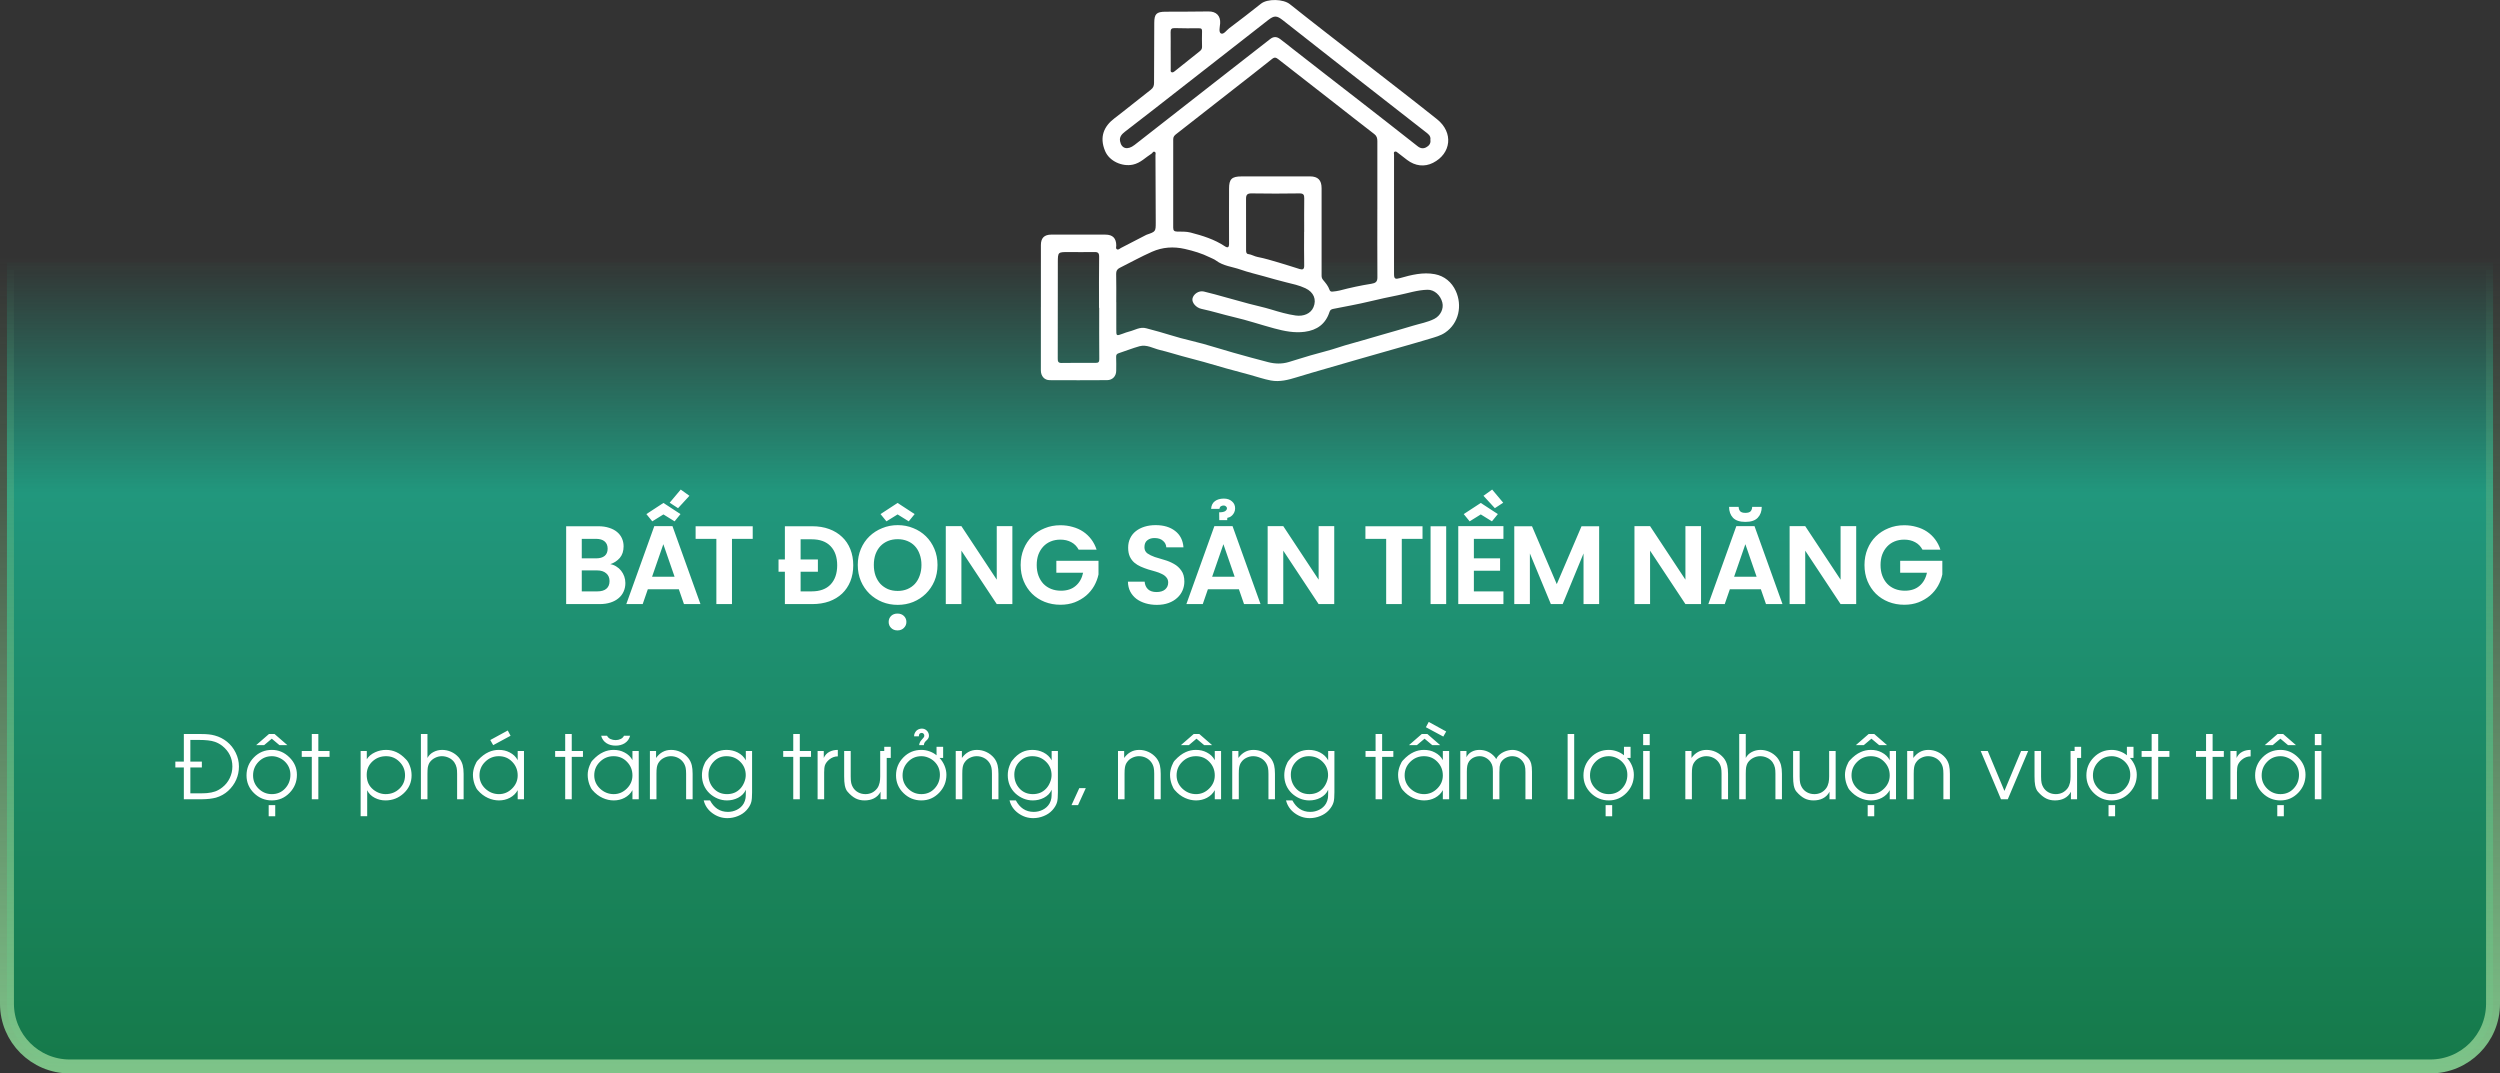 <svg width="538" height="231" viewBox="0 0 538 231" fill="none" xmlns="http://www.w3.org/2000/svg">
<rect x="0" y="0" width="538" height="231" fill="#333333" stroke="none"/>
<path d="M1.5 56.5H536.5V216C536.5 223.456 530.456 229.5 523 229.5H15C7.544 229.5 1.5 223.456 1.5 216V56.5Z" fill="url(#paint0_linear_2131_5331)" stroke="url(#paint1_linear_2131_5331)" stroke-width="3"/>
<path d="M40.963 170.729H42.772C43.551 170.729 44.151 170.71 44.572 170.673C45.209 170.618 45.784 170.5 46.297 170.321C46.811 170.141 47.327 169.848 47.847 169.439C48.527 168.908 49.056 168.249 49.433 167.463C49.817 166.672 50.008 165.834 50.008 164.949C50.008 163.156 49.282 161.674 47.828 160.505C47.34 160.128 46.814 159.84 46.251 159.643C45.818 159.494 45.317 159.389 44.748 159.327C44.185 159.265 43.526 159.234 42.772 159.234H40.963V163.892H43.44V165.163H40.963V170.729ZM43.44 172H39.562V165.163H37.734V163.892H39.562V157.963H43.338C43.963 157.963 44.491 157.988 44.924 158.038C45.363 158.081 45.803 158.164 46.242 158.288C47.206 158.548 48.079 158.993 48.858 159.624C49.637 160.249 50.259 161.037 50.723 161.99C51.187 162.942 51.419 163.929 51.419 164.949C51.419 165.951 51.224 166.897 50.834 167.788C50.444 168.679 49.866 169.48 49.099 170.191C48.357 170.871 47.479 171.36 46.464 171.657C46.087 171.756 45.633 171.839 45.101 171.907C44.872 171.932 44.606 171.954 44.303 171.972C44 171.991 43.712 172 43.44 172ZM58.506 161.377C59.941 161.377 61.197 161.909 62.273 162.973C63.355 164.031 63.897 165.286 63.897 166.74C63.897 168.236 63.371 169.529 62.319 170.618C61.268 171.706 59.997 172.25 58.506 172.25C57.016 172.25 55.732 171.725 54.656 170.673C53.586 169.622 53.051 168.354 53.051 166.87C53.051 165.361 53.58 164.068 54.638 162.992C55.695 161.916 56.985 161.377 58.506 161.377ZM55.12 160.357L57.876 157.963H59.091L61.846 160.357H60.139L58.488 158.965L56.836 160.357H55.12ZM58.506 162.732C57.368 162.732 56.41 163.137 55.63 163.947C54.851 164.751 54.461 165.725 54.461 166.87C54.461 167.983 54.857 168.932 55.649 169.718C56.447 170.503 57.399 170.896 58.506 170.896C59.651 170.896 60.6 170.491 61.355 169.681C62.115 168.864 62.496 167.884 62.496 166.74C62.496 165.596 62.09 164.637 61.28 163.864C60.915 163.517 60.486 163.242 59.991 163.038C59.502 162.834 59.007 162.732 58.506 162.732ZM57.82 175.665V173.271H59.23V175.665H57.82ZM67.097 172V162.88H64.936V161.609H67.097V157.963H68.507V161.609H70.919V162.88H68.507V172H67.097ZM77.608 161.609H78.935V163.391C79.325 162.754 79.928 162.25 80.744 161.878C81.486 161.544 82.266 161.377 83.082 161.377C83.861 161.377 84.6 161.538 85.299 161.86C85.998 162.175 86.678 162.686 87.34 163.391C87.674 163.694 87.962 164.17 88.203 164.819C88.451 165.463 88.574 166.14 88.574 166.851C88.574 168.366 88.018 169.647 86.904 170.692C85.797 171.731 84.48 172.25 82.952 172.25C82.13 172.25 81.366 172.068 80.661 171.703C79.9 171.313 79.353 170.766 79.019 170.061V175.646H77.608V161.609ZM82.989 170.896C84.152 170.896 85.138 170.509 85.949 169.736C86.759 168.963 87.164 167.995 87.164 166.833C87.164 165.701 86.765 164.736 85.967 163.938C85.176 163.134 84.214 162.732 83.082 162.732C81.932 162.732 80.948 163.112 80.132 163.873C79.322 164.634 78.916 165.583 78.916 166.721C78.916 167.309 79 167.841 79.167 168.317C79.334 168.793 79.612 169.229 80.002 169.625C80.392 170.015 80.846 170.324 81.366 170.553C81.891 170.782 82.433 170.896 82.989 170.896ZM90.578 172V157.963H91.988V163.112C92.279 162.556 92.712 162.129 93.287 161.832C93.868 161.529 94.487 161.377 95.143 161.377C95.817 161.377 96.46 161.514 97.072 161.786C97.691 162.058 98.232 162.454 98.696 162.973C99.104 163.456 99.395 164.009 99.568 164.634C99.704 165.166 99.772 165.797 99.772 166.526V172H98.371V166.526C98.371 165.97 98.337 165.537 98.269 165.228C98.176 164.795 98.006 164.399 97.759 164.04C97.468 163.626 97.079 163.304 96.59 163.075C96.107 162.846 95.603 162.732 95.078 162.732C94.589 162.732 94.113 162.846 93.649 163.075C93.191 163.298 92.814 163.607 92.517 164.003C92.294 164.306 92.14 164.708 92.053 165.209C92.035 165.351 92.019 165.531 92.007 165.747C91.995 165.957 91.988 166.217 91.988 166.526V172H90.578ZM112.76 161.609V172H111.406V170.042C111.028 170.741 110.463 171.292 109.708 171.694C109.003 172.065 108.227 172.25 107.379 172.25C106.569 172.25 105.778 172.074 105.004 171.722C104.182 171.351 103.449 170.791 102.806 170.042C102.571 169.789 102.351 169.384 102.147 168.827C101.9 168.134 101.776 167.439 101.776 166.74C101.776 166.109 101.909 165.453 102.175 164.773C102.397 164.192 102.626 163.796 102.861 163.585C103.591 162.788 104.355 162.209 105.153 161.851C105.839 161.535 106.569 161.377 107.342 161.377C107.781 161.377 108.19 161.421 108.567 161.507C108.95 161.594 109.325 161.733 109.689 161.925C110.456 162.314 111.028 162.868 111.406 163.585V161.609H112.76ZM107.342 162.732C106.204 162.732 105.227 163.134 104.411 163.938C103.594 164.736 103.186 165.707 103.186 166.851C103.186 167.971 103.604 168.926 104.438 169.718C105.28 170.503 106.26 170.896 107.379 170.896C108.456 170.896 109.396 170.497 110.2 169.699C111.004 168.901 111.406 167.958 111.406 166.87C111.406 165.725 111.016 164.751 110.237 163.947C109.464 163.137 108.499 162.732 107.342 162.732ZM109.875 158.334L106.136 160.357L105.505 159.253L109.272 157.203L109.875 158.334ZM121.629 172V162.88H119.468V161.609H121.629V157.963H123.04V161.609H125.452V162.88H123.04V172H121.629ZM137.457 161.609V172H136.102V170.042C135.725 170.741 135.159 171.292 134.404 171.694C133.699 172.065 132.923 172.25 132.076 172.25C131.265 172.25 130.474 172.074 129.701 171.722C128.878 171.351 128.145 170.791 127.502 170.042C127.267 169.789 127.047 169.384 126.843 168.827C126.596 168.134 126.472 167.439 126.472 166.74C126.472 166.109 126.605 165.453 126.871 164.773C127.094 164.192 127.323 163.796 127.558 163.585C128.287 162.788 129.051 162.209 129.849 161.851C130.536 161.535 131.265 161.377 132.039 161.377C132.478 161.377 132.886 161.421 133.263 161.507C133.647 161.594 134.021 161.733 134.386 161.925C135.153 162.314 135.725 162.868 136.102 163.585V161.609H137.457ZM132.039 162.732C130.901 162.732 129.923 163.134 129.107 163.938C128.291 164.736 127.882 165.707 127.882 166.851C127.882 167.971 128.3 168.926 129.135 169.718C129.976 170.503 130.956 170.896 132.076 170.896C133.152 170.896 134.092 170.497 134.896 169.699C135.7 168.901 136.102 167.958 136.102 166.87C136.102 165.725 135.712 164.751 134.933 163.947C134.16 163.137 133.195 162.732 132.039 162.732ZM129.367 158.325H130.638C130.786 158.641 131.034 158.879 131.38 159.04C131.732 159.194 132.1 159.271 132.484 159.271C132.867 159.271 133.229 159.191 133.569 159.03C133.91 158.863 134.148 158.628 134.284 158.325H135.601C135.422 159.024 135.032 159.565 134.432 159.949C133.882 160.289 133.232 160.459 132.484 160.459C131.729 160.459 131.08 160.289 130.536 159.949C129.936 159.565 129.546 159.024 129.367 158.325ZM139.859 172V161.609H141.186V163.112C141.594 162.543 142.064 162.113 142.596 161.823C143.134 161.526 143.743 161.377 144.424 161.377C145.129 161.377 145.8 161.526 146.437 161.823C147.08 162.12 147.637 162.549 148.107 163.112C148.472 163.564 148.729 164.093 148.877 164.699C148.933 164.94 148.976 165.212 149.007 165.515C149.038 165.818 149.053 166.155 149.053 166.526V172H147.652V166.526C147.652 165.976 147.618 165.546 147.55 165.237C147.458 164.798 147.287 164.405 147.04 164.059C146.737 163.632 146.347 163.304 145.871 163.075C145.401 162.846 144.897 162.732 144.359 162.732C143.87 162.732 143.391 162.846 142.921 163.075C142.457 163.298 142.089 163.607 141.817 164.003C141.576 164.318 141.418 164.72 141.344 165.209C141.319 165.364 141.3 165.543 141.288 165.747C141.276 165.951 141.27 166.211 141.27 166.526V172H139.859ZM161.847 161.609V170.516C161.847 171.462 161.791 172.148 161.68 172.575C161.519 173.188 161.169 173.787 160.631 174.375C160.137 174.913 159.521 175.327 158.785 175.618C158.055 175.915 157.304 176.063 156.531 176.063C155.362 176.063 154.292 175.711 153.321 175.006C152.35 174.301 151.722 173.382 151.438 172.25H152.801C153.222 173.042 153.741 173.645 154.36 174.06C155.015 174.499 155.776 174.718 156.642 174.718C157.329 174.718 157.975 174.567 158.581 174.264C159.224 173.942 159.713 173.491 160.047 172.909C160.251 172.544 160.384 172.158 160.446 171.75C160.483 171.508 160.501 171.097 160.501 170.516V169.95C160.186 170.686 159.629 171.264 158.832 171.685C158.096 172.062 157.298 172.25 156.438 172.25C155.751 172.25 155.083 172.118 154.434 171.852C153.791 171.586 153.209 171.211 152.69 170.729C152.152 170.216 151.744 169.628 151.465 168.966C151.193 168.298 151.057 167.587 151.057 166.833C151.057 166.492 151.085 166.161 151.141 165.84C151.196 165.512 151.286 165.178 151.41 164.838C151.601 164.294 151.815 163.889 152.05 163.623C152.687 162.812 153.389 162.222 154.156 161.851C154.818 161.535 155.55 161.377 156.354 161.377C157.214 161.377 158.012 161.563 158.748 161.934C159.534 162.336 160.118 162.899 160.501 163.623V161.609H161.847ZM156.317 162.732C155.241 162.732 154.329 163.125 153.581 163.91C152.838 164.689 152.467 165.62 152.467 166.703C152.467 167.872 152.838 168.864 153.581 169.681C154.323 170.491 155.281 170.896 156.457 170.896C157.007 170.896 157.52 170.803 157.997 170.618C158.473 170.432 158.909 170.132 159.305 169.718C159.651 169.353 159.932 168.908 160.149 168.382C160.372 167.85 160.483 167.327 160.483 166.814C160.483 165.657 160.081 164.689 159.277 163.91C158.479 163.125 157.493 162.732 156.317 162.732ZM170.707 172V162.88H168.545V161.609H170.707V157.963H172.117V161.609H174.529V162.88H172.117V172H170.707ZM175.948 172V161.609H177.275V163.112C177.535 162.512 177.949 162.067 178.518 161.776C179.031 161.51 179.625 161.377 180.299 161.377V162.769C179.619 162.769 178.991 163.007 178.416 163.483C177.971 163.867 177.674 164.272 177.525 164.699C177.414 165.027 177.358 165.521 177.358 166.183V172H175.948ZM190.82 163.112V172H189.493V170.386C189.172 171.017 188.695 171.493 188.064 171.814C187.483 172.105 186.812 172.25 186.051 172.25C185.352 172.25 184.728 172.114 184.177 171.842C183.577 171.545 182.987 171.06 182.405 170.386C182.133 170.095 181.932 169.634 181.802 169.003C181.709 168.509 181.663 167.875 181.663 167.102V161.609H183.073V167.102C183.073 167.732 183.11 168.206 183.185 168.521C183.259 168.836 183.373 169.127 183.528 169.393C183.806 169.875 184.183 170.247 184.66 170.506C185.136 170.766 185.665 170.896 186.246 170.896C186.759 170.896 187.233 170.791 187.666 170.581C188.098 170.364 188.473 170.046 188.788 169.625C189.023 169.297 189.193 168.895 189.298 168.419C189.379 168.017 189.419 167.578 189.419 167.102V161.609H190.291V160.709H191.692V163.112H190.82ZM198.279 162.732C197.141 162.732 196.182 163.137 195.403 163.947C194.624 164.751 194.234 165.725 194.234 166.87C194.234 167.983 194.63 168.932 195.421 169.718C196.219 170.503 197.172 170.896 198.279 170.896C199.423 170.896 200.372 170.491 201.127 169.681C201.888 168.864 202.268 167.884 202.268 166.74C202.268 165.596 201.863 164.637 201.053 163.864C200.688 163.517 200.258 163.242 199.763 163.038C199.275 162.834 198.78 162.732 198.279 162.732ZM201.544 162.537V160.709H202.964V163.112H202.194C202.639 163.582 202.998 164.142 203.27 164.792C203.4 165.107 203.499 165.425 203.567 165.747C203.635 166.069 203.669 166.4 203.669 166.74C203.669 168.236 203.143 169.529 202.092 170.618C201.04 171.706 199.769 172.25 198.279 172.25C196.788 172.25 195.505 171.725 194.429 170.673C193.359 169.622 192.824 168.354 192.824 166.87C192.824 165.361 193.353 164.068 194.41 162.992C195.468 161.916 196.757 161.377 198.279 161.377C198.866 161.377 199.445 161.479 200.014 161.684C200.583 161.882 201.093 162.166 201.544 162.537ZM197.731 158.464H196.72V158.334L196.748 158.065C196.773 157.96 196.807 157.868 196.85 157.787C196.924 157.614 197.039 157.441 197.193 157.268C197.323 157.138 197.503 157.02 197.731 156.915C197.973 156.835 198.186 156.794 198.372 156.794C198.805 156.794 199.169 156.946 199.466 157.249C199.763 157.546 199.912 157.914 199.912 158.353C199.912 158.706 199.729 159.04 199.364 159.355C198.999 159.67 198.817 160.001 198.817 160.348H197.815C197.815 160.082 197.911 159.794 198.103 159.485L198.771 158.706C198.863 158.6 198.91 158.464 198.91 158.297C198.91 158.13 198.854 157.994 198.743 157.889C198.638 157.778 198.508 157.722 198.353 157.722C198.18 157.722 198.041 157.772 197.936 157.871C197.799 157.994 197.731 158.192 197.731 158.464ZM205.673 172V161.609H207V163.112C207.408 162.543 207.878 162.113 208.41 161.823C208.948 161.526 209.557 161.377 210.237 161.377C210.942 161.377 211.613 161.526 212.25 161.823C212.894 162.12 213.45 162.549 213.92 163.112C214.285 163.564 214.542 164.093 214.69 164.699C214.746 164.94 214.789 165.212 214.82 165.515C214.851 165.818 214.867 166.155 214.867 166.526V172H213.466V166.526C213.466 165.976 213.432 165.546 213.364 165.237C213.271 164.798 213.101 164.405 212.854 164.059C212.55 163.632 212.161 163.304 211.685 163.075C211.215 162.846 210.71 162.732 210.172 162.732C209.684 162.732 209.204 162.846 208.734 163.075C208.271 163.298 207.903 163.607 207.63 164.003C207.389 164.318 207.231 164.72 207.157 165.209C207.132 165.364 207.114 165.543 207.102 165.747C207.089 165.951 207.083 166.211 207.083 166.526V172H205.673ZM227.66 161.609V170.516C227.66 171.462 227.604 172.148 227.493 172.575C227.332 173.188 226.983 173.787 226.445 174.375C225.95 174.913 225.335 175.327 224.599 175.618C223.869 175.915 223.117 176.063 222.344 176.063C221.175 176.063 220.105 175.711 219.134 175.006C218.163 174.301 217.535 173.382 217.251 172.25H218.615C219.035 173.042 219.555 173.645 220.173 174.06C220.829 174.499 221.59 174.718 222.456 174.718C223.142 174.718 223.788 174.567 224.395 174.264C225.038 173.942 225.526 173.491 225.86 172.909C226.064 172.544 226.197 172.158 226.259 171.75C226.296 171.508 226.315 171.097 226.315 170.516V169.95C226 170.686 225.443 171.264 224.645 171.685C223.909 172.062 223.111 172.25 222.251 172.25C221.565 172.25 220.897 172.118 220.248 171.852C219.604 171.586 219.023 171.211 218.503 170.729C217.965 170.216 217.557 169.628 217.279 168.966C217.007 168.298 216.871 167.587 216.871 166.833C216.871 166.492 216.898 166.161 216.954 165.84C217.01 165.512 217.099 165.178 217.223 164.838C217.415 164.294 217.628 163.889 217.863 163.623C218.5 162.812 219.202 162.222 219.969 161.851C220.631 161.535 221.364 161.377 222.168 161.377C223.028 161.377 223.826 161.563 224.562 161.934C225.347 162.336 225.931 162.899 226.315 163.623V161.609H227.66ZM222.131 162.732C221.055 162.732 220.142 163.125 219.394 163.91C218.652 164.689 218.281 165.62 218.281 166.703C218.281 167.872 218.652 168.864 219.394 169.681C220.136 170.491 221.095 170.896 222.27 170.896C222.82 170.896 223.334 170.803 223.81 170.618C224.286 170.432 224.722 170.132 225.118 169.718C225.465 169.353 225.746 168.908 225.962 168.382C226.185 167.85 226.296 167.327 226.296 166.814C226.296 165.657 225.894 164.689 225.09 163.91C224.292 163.125 223.306 162.732 222.131 162.732ZM230.583 173.271L232.262 169.606H233.663L231.993 173.271H230.583ZM240.593 172V161.609H241.919V163.112C242.328 162.543 242.798 162.113 243.33 161.823C243.868 161.526 244.477 161.377 245.157 161.377C245.862 161.377 246.533 161.526 247.17 161.823C247.814 162.12 248.37 162.549 248.84 163.112C249.205 163.564 249.462 164.093 249.61 164.699C249.666 164.94 249.709 165.212 249.74 165.515C249.771 165.818 249.787 166.155 249.787 166.526V172H248.386V166.526C248.386 165.976 248.352 165.546 248.284 165.237C248.191 164.798 248.021 164.405 247.773 164.059C247.47 163.632 247.081 163.304 246.604 163.075C246.134 162.846 245.63 162.732 245.092 162.732C244.604 162.732 244.124 162.846 243.654 163.075C243.19 163.298 242.822 163.607 242.55 164.003C242.309 164.318 242.151 164.72 242.077 165.209C242.052 165.364 242.034 165.543 242.021 165.747C242.009 165.951 242.003 166.211 242.003 166.526V172H240.593ZM262.775 161.609V172H261.42V170.042C261.043 170.741 260.477 171.292 259.723 171.694C259.018 172.065 258.241 172.25 257.394 172.25C256.584 172.25 255.792 172.074 255.019 171.722C254.196 171.351 253.464 170.791 252.82 170.042C252.585 169.789 252.366 169.384 252.162 168.827C251.914 168.134 251.791 167.439 251.791 166.74C251.791 166.109 251.924 165.453 252.189 164.773C252.412 164.192 252.641 163.796 252.876 163.585C253.606 162.788 254.37 162.209 255.167 161.851C255.854 161.535 256.584 161.377 257.357 161.377C257.796 161.377 258.204 161.421 258.582 161.507C258.965 161.594 259.339 161.733 259.704 161.925C260.471 162.314 261.043 162.868 261.42 163.585V161.609H262.775ZM254.128 160.357L256.884 157.963H258.099L260.854 160.357H259.147L257.487 158.965L255.835 160.357H254.128ZM257.357 162.732C256.219 162.732 255.242 163.134 254.425 163.938C253.609 164.736 253.201 165.707 253.201 166.851C253.201 167.971 253.618 168.926 254.453 169.718C255.294 170.503 256.275 170.896 257.394 170.896C258.47 170.896 259.41 170.497 260.214 169.699C261.018 168.901 261.42 167.958 261.42 166.87C261.42 165.725 261.031 164.751 260.251 163.947C259.478 163.137 258.514 162.732 257.357 162.732ZM265.178 172V161.609H266.504V163.112C266.913 162.543 267.383 162.113 267.915 161.823C268.453 161.526 269.062 161.377 269.742 161.377C270.447 161.377 271.118 161.526 271.755 161.823C272.399 162.12 272.955 162.549 273.425 163.112C273.79 163.564 274.047 164.093 274.195 164.699C274.251 164.94 274.294 165.212 274.325 165.515C274.356 165.818 274.372 166.155 274.372 166.526V172H272.971V166.526C272.971 165.976 272.937 165.546 272.869 165.237C272.776 164.798 272.606 164.405 272.358 164.059C272.055 163.632 271.666 163.304 271.189 163.075C270.719 162.846 270.215 162.732 269.677 162.732C269.189 162.732 268.709 162.846 268.239 163.075C267.775 163.298 267.407 163.607 267.135 164.003C266.894 164.318 266.736 164.72 266.662 165.209C266.637 165.364 266.619 165.543 266.606 165.747C266.594 165.951 266.588 166.211 266.588 166.526V172H265.178ZM287.165 161.609V170.516C287.165 171.462 287.109 172.148 286.998 172.575C286.837 173.188 286.488 173.787 285.95 174.375C285.455 174.913 284.84 175.327 284.104 175.618C283.374 175.915 282.622 176.063 281.849 176.063C280.68 176.063 279.61 175.711 278.639 175.006C277.668 174.301 277.04 173.382 276.756 172.25H278.12C278.54 173.042 279.06 173.645 279.678 174.06C280.334 174.499 281.095 174.718 281.96 174.718C282.647 174.718 283.293 174.567 283.899 174.264C284.543 173.942 285.031 173.491 285.365 172.909C285.569 172.544 285.702 172.158 285.764 171.75C285.801 171.508 285.82 171.097 285.82 170.516V169.95C285.504 170.686 284.948 171.264 284.15 171.685C283.414 172.062 282.616 172.25 281.756 172.25C281.07 172.25 280.402 172.118 279.752 171.852C279.109 171.586 278.528 171.211 278.008 170.729C277.47 170.216 277.062 169.628 276.784 168.966C276.512 168.298 276.375 167.587 276.375 166.833C276.375 166.492 276.403 166.161 276.459 165.84C276.515 165.512 276.604 165.178 276.728 164.838C276.92 164.294 277.133 163.889 277.368 163.623C278.005 162.812 278.707 162.222 279.474 161.851C280.136 161.535 280.869 161.377 281.673 161.377C282.533 161.377 283.33 161.563 284.066 161.934C284.852 162.336 285.436 162.899 285.82 163.623V161.609H287.165ZM281.636 162.732C280.56 162.732 279.647 163.125 278.899 163.91C278.157 164.689 277.786 165.62 277.786 166.703C277.786 167.872 278.157 168.864 278.899 169.681C279.641 170.491 280.6 170.896 281.775 170.896C282.325 170.896 282.839 170.803 283.315 170.618C283.791 170.432 284.227 170.132 284.623 169.718C284.969 169.353 285.251 168.908 285.467 168.382C285.69 167.85 285.801 167.327 285.801 166.814C285.801 165.657 285.399 164.689 284.595 163.91C283.797 163.125 282.811 162.732 281.636 162.732ZM296.025 172V162.88H293.863V161.609H296.025V157.963H297.435V161.609H299.847V162.88H297.435V172H296.025ZM311.852 161.609V172H310.498V170.042C310.12 170.741 309.554 171.292 308.8 171.694C308.095 172.065 307.319 172.25 306.471 172.25C305.661 172.25 304.869 172.074 304.096 171.722C303.274 171.351 302.541 170.791 301.897 170.042C301.662 169.789 301.443 169.384 301.239 168.827C300.991 168.134 300.868 167.439 300.868 166.74C300.868 166.109 301.001 165.453 301.267 164.773C301.489 164.192 301.718 163.796 301.953 163.585C302.683 162.788 303.447 162.209 304.245 161.851C304.931 161.535 305.661 161.377 306.434 161.377C306.873 161.377 307.281 161.421 307.659 161.507C308.042 161.594 308.416 161.733 308.781 161.925C309.548 162.314 310.12 162.868 310.498 163.585V161.609H311.852ZM303.206 160.357L305.961 157.963H307.176L309.932 160.357H308.225L306.564 158.965L304.913 160.357H303.206ZM306.434 162.732C305.296 162.732 304.319 163.134 303.502 163.938C302.686 164.736 302.278 165.707 302.278 166.851C302.278 167.971 302.695 168.926 303.53 169.718C304.371 170.503 305.352 170.896 306.471 170.896C307.547 170.896 308.487 170.497 309.292 169.699C310.096 168.901 310.498 167.958 310.498 166.87C310.498 165.725 310.108 164.751 309.329 163.947C308.556 163.137 307.591 162.732 306.434 162.732ZM307.464 155.356L311.221 157.416L310.6 158.511L306.852 156.498L307.464 155.356ZM314.255 172V161.609H315.582V162.955C315.829 162.441 316.2 162.052 316.695 161.786C317.196 161.514 317.749 161.377 318.355 161.377C319.042 161.377 319.664 161.51 320.22 161.776C320.783 162.036 321.284 162.429 321.723 162.955L321.992 163.354L322.196 162.955C322.549 162.472 323.028 162.089 323.634 161.804C323.931 161.668 324.237 161.563 324.553 161.489C324.868 161.415 325.177 161.377 325.48 161.377C326.581 161.377 327.661 161.903 328.718 162.955C329.096 163.332 329.361 163.802 329.516 164.365C329.627 164.785 329.683 165.354 329.683 166.072V172H328.273V166.202C328.273 165.88 328.264 165.611 328.245 165.395C328.227 165.172 328.193 164.974 328.143 164.801C328.056 164.473 327.93 164.195 327.763 163.966C327.181 163.143 326.396 162.732 325.406 162.732C324.961 162.732 324.531 162.837 324.117 163.047C323.702 163.251 323.365 163.539 323.105 163.91C322.908 164.188 322.778 164.553 322.716 165.005C322.685 165.265 322.669 165.664 322.669 166.202V172H321.269V166.053C321.269 165.565 321.244 165.209 321.194 164.986C321.126 164.628 320.984 164.294 320.768 163.984C320.508 163.607 320.168 163.304 319.747 163.075C319.326 162.846 318.89 162.732 318.439 162.732C317.987 162.732 317.561 162.825 317.159 163.01C316.763 163.196 316.429 163.468 316.157 163.827C315.959 164.111 315.826 164.433 315.758 164.792C315.696 165.15 315.665 165.571 315.665 166.053V172H314.255ZM337.355 172V157.963H338.766V172H337.355ZM346.215 162.732C345.077 162.732 344.119 163.137 343.339 163.947C342.56 164.751 342.17 165.725 342.17 166.87C342.17 167.983 342.566 168.932 343.358 169.718C344.156 170.503 345.108 170.896 346.215 170.896C347.36 170.896 348.309 170.491 349.063 169.681C349.824 168.864 350.205 167.884 350.205 166.74C350.205 165.596 349.799 164.637 348.989 163.864C348.624 163.517 348.194 163.242 347.7 163.038C347.211 162.834 346.716 162.732 346.215 162.732ZM349.481 162.537V160.709H350.9V163.112H350.13C350.576 163.582 350.934 164.142 351.207 164.792C351.336 165.107 351.435 165.425 351.503 165.747C351.571 166.069 351.605 166.4 351.605 166.74C351.605 168.236 351.08 169.529 350.028 170.618C348.977 171.706 347.706 172.25 346.215 172.25C344.725 172.25 343.441 171.725 342.365 170.673C341.295 169.622 340.76 168.354 340.76 166.87C340.76 165.361 341.289 164.068 342.347 162.992C343.404 161.916 344.694 161.377 346.215 161.377C346.803 161.377 347.381 161.479 347.95 161.684C348.519 161.882 349.029 162.166 349.481 162.537ZM345.529 175.665V173.271H346.939V175.665H345.529ZM353.609 172V161.609H355.02V172H353.609ZM353.609 160.357V157.963H355.02V160.357H353.609ZM362.683 172V161.609H364.009V163.112C364.417 162.543 364.888 162.113 365.419 161.823C365.958 161.526 366.567 161.377 367.247 161.377C367.952 161.377 368.623 161.526 369.26 161.823C369.903 162.12 370.46 162.549 370.93 163.112C371.295 163.564 371.552 164.093 371.7 164.699C371.756 164.94 371.799 165.212 371.83 165.515C371.861 165.818 371.876 166.155 371.876 166.526V172H370.476V166.526C370.476 165.976 370.442 165.546 370.374 165.237C370.281 164.798 370.111 164.405 369.863 164.059C369.56 163.632 369.171 163.304 368.694 163.075C368.224 162.846 367.72 162.732 367.182 162.732C366.694 162.732 366.214 162.846 365.744 163.075C365.28 163.298 364.912 163.607 364.64 164.003C364.399 164.318 364.241 164.72 364.167 165.209C364.142 165.364 364.124 165.543 364.111 165.747C364.099 165.951 364.093 166.211 364.093 166.526V172H362.683ZM374.279 172V157.963H375.689V163.112C375.98 162.556 376.413 162.129 376.988 161.832C377.57 161.529 378.188 161.377 378.844 161.377C379.518 161.377 380.161 161.514 380.773 161.786C381.392 162.058 381.933 162.454 382.397 162.973C382.805 163.456 383.096 164.009 383.269 164.634C383.405 165.166 383.473 165.797 383.473 166.526V172H382.072V166.526C382.072 165.97 382.038 165.537 381.97 165.228C381.877 164.795 381.707 164.399 381.46 164.04C381.169 163.626 380.78 163.304 380.291 163.075C379.809 162.846 379.305 162.732 378.779 162.732C378.29 162.732 377.814 162.846 377.35 163.075C376.892 163.298 376.515 163.607 376.218 164.003C375.996 164.306 375.841 164.708 375.754 165.209C375.736 165.351 375.72 165.531 375.708 165.747C375.696 165.957 375.689 166.217 375.689 166.526V172H374.279ZM395.033 161.609V172H393.706V170.386C393.384 171.017 392.908 171.493 392.277 171.814C391.696 172.105 391.025 172.25 390.264 172.25C389.565 172.25 388.941 172.114 388.39 171.842C387.79 171.545 387.2 171.06 386.618 170.386C386.346 170.095 386.145 169.634 386.015 169.003C385.922 168.509 385.876 167.875 385.876 167.102V161.609H387.286V167.102C387.286 167.732 387.323 168.206 387.397 168.521C387.472 168.836 387.586 169.127 387.741 169.393C388.019 169.875 388.396 170.247 388.873 170.506C389.349 170.766 389.878 170.896 390.459 170.896C390.972 170.896 391.445 170.791 391.878 170.581C392.311 170.364 392.686 170.046 393.001 169.625C393.236 169.297 393.406 168.895 393.511 168.419C393.592 168.017 393.632 167.578 393.632 167.102V161.609H395.033ZM408.021 161.609V172H406.667V170.042C406.289 170.741 405.723 171.292 404.969 171.694C404.264 172.065 403.487 172.25 402.64 172.25C401.83 172.25 401.038 172.074 400.265 171.722C399.443 171.351 398.71 170.791 398.066 170.042C397.831 169.789 397.612 169.384 397.408 168.827C397.16 168.134 397.037 167.439 397.037 166.74C397.037 166.109 397.17 165.453 397.436 164.773C397.658 164.192 397.887 163.796 398.122 163.585C398.852 162.788 399.616 162.209 400.414 161.851C401.1 161.535 401.83 161.377 402.603 161.377C403.042 161.377 403.45 161.421 403.828 161.507C404.211 161.594 404.585 161.733 404.95 161.925C405.717 162.314 406.289 162.868 406.667 163.585V161.609H408.021ZM399.375 160.357L402.13 157.963H403.345L406.101 160.357H404.394L402.733 158.965L401.082 160.357H399.375ZM402.603 162.732C401.465 162.732 400.488 163.134 399.671 163.938C398.855 164.736 398.447 165.707 398.447 166.851C398.447 167.971 398.864 168.926 399.699 169.718C400.54 170.503 401.521 170.896 402.64 170.896C403.716 170.896 404.656 170.497 405.46 169.699C406.264 168.901 406.667 167.958 406.667 166.87C406.667 165.725 406.277 164.751 405.498 163.947C404.724 163.137 403.76 162.732 402.603 162.732ZM401.926 175.665V173.271H403.336V175.665H401.926ZM410.424 172V161.609H411.75V163.112C412.159 162.543 412.629 162.113 413.161 161.823C413.699 161.526 414.308 161.377 414.988 161.377C415.693 161.377 416.364 161.526 417.001 161.823C417.645 162.12 418.201 162.549 418.671 163.112C419.036 163.564 419.293 164.093 419.441 164.699C419.497 164.94 419.54 165.212 419.571 165.515C419.602 165.818 419.618 166.155 419.618 166.526V172H418.217V166.526C418.217 165.976 418.183 165.546 418.115 165.237C418.022 164.798 417.852 164.405 417.604 164.059C417.301 163.632 416.912 163.304 416.436 163.075C415.965 162.846 415.461 162.732 414.923 162.732C414.435 162.732 413.955 162.846 413.485 163.075C413.021 163.298 412.653 163.607 412.381 164.003C412.14 164.318 411.982 164.72 411.908 165.209C411.883 165.364 411.865 165.543 411.853 165.747C411.84 165.951 411.834 166.211 411.834 166.526V172H410.424ZM430.611 172L426.242 161.609H427.763L431.354 170.209L434.944 161.609H436.465L432.077 172H430.611ZM446.986 163.112V172H445.659V170.386C445.338 171.017 444.861 171.493 444.23 171.814C443.649 172.105 442.978 172.25 442.217 172.25C441.518 172.25 440.894 172.114 440.343 171.842C439.743 171.545 439.153 171.06 438.571 170.386C438.299 170.095 438.098 169.634 437.968 169.003C437.875 168.509 437.829 167.875 437.829 167.102V161.609H439.239V167.102C439.239 167.732 439.276 168.206 439.351 168.521C439.425 168.836 439.539 169.127 439.694 169.393C439.972 169.875 440.349 170.247 440.826 170.506C441.302 170.766 441.831 170.896 442.412 170.896C442.925 170.896 443.399 170.791 443.832 170.581C444.264 170.364 444.639 170.046 444.954 169.625C445.189 169.297 445.359 168.895 445.464 168.419C445.545 168.017 445.585 167.578 445.585 167.102V161.609H446.457V160.709H447.858V163.112H446.986ZM454.445 162.732C453.307 162.732 452.348 163.137 451.569 163.947C450.79 164.751 450.4 165.725 450.4 166.87C450.4 167.983 450.796 168.932 451.587 169.718C452.385 170.503 453.338 170.896 454.445 170.896C455.589 170.896 456.538 170.491 457.293 169.681C458.054 168.864 458.434 167.884 458.434 166.74C458.434 165.596 458.029 164.637 457.219 163.864C456.854 163.517 456.424 163.242 455.929 163.038C455.441 162.834 454.946 162.732 454.445 162.732ZM457.71 162.537V160.709H459.13V163.112H458.36C458.805 163.582 459.164 164.142 459.436 164.792C459.566 165.107 459.665 165.425 459.733 165.747C459.801 166.069 459.835 166.4 459.835 166.74C459.835 168.236 459.309 169.529 458.258 170.618C457.206 171.706 455.935 172.25 454.445 172.25C452.954 172.25 451.671 171.725 450.595 170.673C449.525 169.622 448.99 168.354 448.99 166.87C448.99 165.361 449.519 164.068 450.576 162.992C451.634 161.916 452.923 161.377 454.445 161.377C455.032 161.377 455.611 161.479 456.18 161.684C456.749 161.882 457.259 162.166 457.71 162.537ZM453.758 175.665V173.271H455.168V175.665H453.758ZM463.036 172V162.88H460.874V161.609H463.036V157.963H464.446V161.609H466.858V162.88H464.446V172H463.036ZM474.744 172V162.88H472.582V161.609H474.744V157.963H476.154V161.609H478.566V162.88H476.154V172H474.744ZM479.985 172V161.609H481.312V163.112C481.572 162.512 481.986 162.067 482.555 161.776C483.069 161.51 483.662 161.377 484.336 161.377V162.769C483.656 162.769 483.028 163.007 482.453 163.483C482.008 163.867 481.711 164.272 481.562 164.699C481.451 165.027 481.396 165.521 481.396 166.183V172H479.985ZM490.756 161.377C492.191 161.377 493.447 161.909 494.523 162.973C495.605 164.031 496.146 165.286 496.146 166.74C496.146 168.236 495.621 169.529 494.569 170.618C493.518 171.706 492.247 172.25 490.756 172.25C489.266 172.25 487.982 171.725 486.906 170.673C485.836 169.622 485.301 168.354 485.301 166.87C485.301 165.361 485.83 164.068 486.888 162.992C487.945 161.916 489.235 161.377 490.756 161.377ZM487.37 160.357L490.125 157.963H491.341L494.096 160.357H492.389L490.738 158.965L489.086 160.357H487.37ZM490.756 162.732C489.618 162.732 488.66 163.137 487.88 163.947C487.101 164.751 486.711 165.725 486.711 166.87C486.711 167.983 487.107 168.932 487.899 169.718C488.697 170.503 489.649 170.896 490.756 170.896C491.901 170.896 492.85 170.491 493.604 169.681C494.365 168.864 494.746 167.884 494.746 166.74C494.746 165.596 494.34 164.637 493.53 163.864C493.165 163.517 492.736 163.242 492.241 163.038C491.752 162.834 491.257 162.732 490.756 162.732ZM490.07 175.665V173.271H491.48V175.665H490.07ZM498.15 172V161.609H499.561V172H498.15ZM498.15 160.357V157.963H499.561V160.357H498.15Z" fill="white"/>
<path d="M131.173 125.056C131.173 124.336 130.933 123.776 130.453 123.376C129.973 122.96 129.325 122.752 128.509 122.752H125.197V127.264H128.581C129.397 127.264 130.029 127.08 130.477 126.712C130.941 126.328 131.173 125.776 131.173 125.056ZM130.765 118.072C130.765 117.4 130.549 116.88 130.117 116.512C129.685 116.144 129.069 115.96 128.269 115.96H125.197V120.16H128.269C129.069 120.16 129.685 119.984 130.117 119.632C130.549 119.28 130.765 118.76 130.765 118.072ZM134.581 125.464C134.581 126.136 134.453 126.752 134.197 127.312C133.957 127.856 133.597 128.328 133.117 128.728C132.653 129.128 132.077 129.44 131.389 129.664C130.701 129.888 129.925 130 129.061 130H121.837V113.248H128.749C129.629 113.248 130.405 113.36 131.077 113.584C131.749 113.792 132.317 114.088 132.781 114.472C133.245 114.856 133.597 115.312 133.837 115.84C134.077 116.368 134.197 116.944 134.197 117.568C134.197 118.592 133.925 119.424 133.381 120.064C132.837 120.688 132.157 121.136 131.341 121.408C131.821 121.488 132.253 121.656 132.637 121.912C133.037 122.152 133.381 122.456 133.669 122.824C133.957 123.192 134.181 123.6 134.341 124.048C134.501 124.496 134.581 124.968 134.581 125.464ZM148.364 106.696L145.916 109.36L144.116 108.184L146.492 105.352L148.364 106.696ZM146.084 126.808H139.412L138.308 130H134.78L140.804 113.224H144.716L150.74 130H147.188L146.084 126.808ZM142.748 117.112L140.324 124.12H145.172L142.748 117.112ZM146.444 110.632L145.172 112.192L142.772 110.704L140.372 112.192L139.1 110.632L142.772 108.232L146.444 110.632ZM149.697 113.248H161.985V115.96H157.521V130H154.161V115.96H149.697V113.248ZM174.787 113.248C176.131 113.248 177.347 113.448 178.435 113.848C179.523 114.248 180.451 114.816 181.219 115.552C181.987 116.272 182.579 117.152 182.995 118.192C183.411 119.232 183.619 120.384 183.619 121.648C183.619 122.912 183.411 124.064 182.995 125.104C182.579 126.128 181.987 127.008 181.219 127.744C180.451 128.464 179.523 129.024 178.435 129.424C177.347 129.808 176.131 130 174.787 130H168.907V123.04H167.539V120.4H168.907V113.248H174.787ZM174.667 127.264C176.443 127.264 177.803 126.768 178.747 125.776C179.691 124.768 180.163 123.392 180.163 121.648C180.163 119.904 179.691 118.536 178.747 117.544C177.803 116.552 176.443 116.056 174.667 116.056H172.291V120.4H176.011V123.04H172.291V127.264H174.667ZM193.137 135.664C192.577 135.664 192.121 135.488 191.769 135.136C191.417 134.784 191.241 134.352 191.241 133.84C191.241 133.328 191.417 132.896 191.769 132.544C192.121 132.208 192.577 132.04 193.137 132.04C193.697 132.04 194.153 132.208 194.505 132.544C194.873 132.896 195.057 133.328 195.057 133.84C195.057 134.352 194.873 134.784 194.505 135.136C194.153 135.488 193.697 135.664 193.137 135.664ZM201.753 121.576C201.753 122.84 201.529 124 201.081 125.056C200.633 126.096 200.017 127 199.233 127.768C198.465 128.52 197.561 129.112 196.521 129.544C195.481 129.96 194.369 130.168 193.185 130.168C192.001 130.168 190.889 129.96 189.849 129.544C188.809 129.112 187.897 128.52 187.113 127.768C186.329 127 185.713 126.096 185.265 125.056C184.817 124 184.593 122.84 184.593 121.576C184.593 120.328 184.817 119.176 185.265 118.12C185.713 117.064 186.329 116.16 187.113 115.408C187.897 114.656 188.809 114.072 189.849 113.656C190.889 113.224 192.001 113.008 193.185 113.008C194.385 113.008 195.505 113.224 196.545 113.656C197.585 114.072 198.489 114.656 199.257 115.408C200.025 116.16 200.633 117.064 201.081 118.12C201.529 119.176 201.753 120.328 201.753 121.576ZM188.049 121.576C188.049 122.424 188.169 123.192 188.409 123.88C188.665 124.568 189.017 125.16 189.465 125.656C189.929 126.136 190.473 126.512 191.097 126.784C191.721 127.04 192.417 127.168 193.185 127.168C193.937 127.168 194.625 127.04 195.249 126.784C195.889 126.512 196.433 126.136 196.881 125.656C197.329 125.16 197.673 124.568 197.913 123.88C198.169 123.192 198.297 122.424 198.297 121.576C198.297 120.728 198.169 119.96 197.913 119.272C197.673 118.584 197.329 118 196.881 117.52C196.433 117.04 195.889 116.672 195.249 116.416C194.625 116.16 193.937 116.032 193.185 116.032C192.417 116.032 191.721 116.16 191.097 116.416C190.473 116.672 189.929 117.04 189.465 117.52C189.017 118 188.665 118.584 188.409 119.272C188.169 119.96 188.049 120.728 188.049 121.576ZM196.833 110.632L195.561 112.192L193.161 110.704L190.761 112.192L189.489 110.632L193.161 108.232L196.833 110.632ZM217.861 113.224V130H214.501L206.893 118.504V130H203.533V113.224H206.893L214.501 124.744V113.224H217.861ZM228.189 113.032C229.117 113.032 229.997 113.152 230.829 113.392C231.661 113.616 232.413 113.952 233.085 114.4C233.757 114.848 234.341 115.4 234.837 116.056C235.333 116.712 235.717 117.456 235.989 118.288H232.125C231.741 117.568 231.213 117.032 230.541 116.68C229.869 116.312 229.085 116.128 228.189 116.128C227.437 116.128 226.749 116.256 226.125 116.512C225.501 116.768 224.965 117.136 224.517 117.616C224.069 118.096 223.717 118.672 223.461 119.344C223.221 120.016 223.101 120.768 223.101 121.6C223.101 122.448 223.229 123.216 223.485 123.904C223.741 124.576 224.093 125.152 224.541 125.632C225.005 126.112 225.557 126.48 226.197 126.736C226.837 126.992 227.549 127.12 228.333 127.12C229.629 127.12 230.677 126.776 231.477 126.088C232.293 125.4 232.829 124.456 233.085 123.256H227.325V120.688H236.397V123.616C236.221 124.464 235.909 125.288 235.461 126.088C235.013 126.872 234.437 127.568 233.733 128.176C233.029 128.768 232.213 129.248 231.285 129.616C230.357 129.968 229.333 130.144 228.213 130.144C226.997 130.144 225.861 129.936 224.805 129.52C223.765 129.104 222.861 128.52 222.093 127.768C221.325 127 220.725 126.096 220.293 125.056C219.861 124 219.645 122.848 219.645 121.6C219.645 120.352 219.861 119.2 220.293 118.144C220.725 117.088 221.325 116.184 222.093 115.432C222.861 114.68 223.765 114.096 224.805 113.68C225.845 113.248 226.973 113.032 228.189 113.032ZM254.874 125.152C254.874 125.808 254.746 126.44 254.49 127.048C254.234 127.656 253.85 128.192 253.338 128.656C252.842 129.12 252.226 129.488 251.49 129.76C250.754 130.032 249.906 130.168 248.946 130.168C248.082 130.168 247.274 130.056 246.522 129.832C245.77 129.608 245.114 129.288 244.554 128.872C243.994 128.44 243.554 127.92 243.234 127.312C242.914 126.688 242.746 125.976 242.73 125.176H246.33C246.378 125.848 246.618 126.392 247.05 126.808C247.482 127.208 248.09 127.408 248.874 127.408C249.674 127.408 250.29 127.224 250.722 126.856C251.17 126.472 251.394 125.976 251.394 125.368C251.394 124.92 251.266 124.552 251.01 124.264C250.77 123.96 250.442 123.712 250.026 123.52C249.626 123.312 249.17 123.136 248.658 122.992C248.146 122.848 247.618 122.696 247.074 122.536C246.53 122.36 246.002 122.16 245.49 121.936C244.978 121.712 244.514 121.424 244.098 121.072C243.698 120.72 243.378 120.288 243.138 119.776C242.898 119.248 242.778 118.608 242.778 117.856C242.778 117.104 242.922 116.432 243.21 115.84C243.498 115.232 243.906 114.72 244.434 114.304C244.962 113.888 245.586 113.568 246.306 113.344C247.026 113.12 247.818 113.008 248.682 113.008C250.41 113.008 251.81 113.424 252.882 114.256C253.97 115.088 254.57 116.264 254.682 117.784H250.986C250.954 117.224 250.722 116.76 250.29 116.392C249.874 116.008 249.306 115.808 248.586 115.792C247.914 115.76 247.362 115.912 246.93 116.248C246.498 116.568 246.282 117.072 246.282 117.76C246.282 118.32 246.49 118.76 246.906 119.08C247.338 119.384 247.874 119.648 248.514 119.872C249.154 120.08 249.842 120.288 250.578 120.496C251.314 120.704 252.002 120.992 252.642 121.36C253.282 121.712 253.81 122.192 254.226 122.8C254.658 123.392 254.874 124.176 254.874 125.152ZM260.636 109.48C260.684 108.76 260.956 108.216 261.452 107.848C261.948 107.48 262.588 107.296 263.372 107.296C264.092 107.296 264.676 107.496 265.124 107.896C265.572 108.28 265.796 108.776 265.796 109.384C265.796 109.72 265.732 110.016 265.604 110.272C265.492 110.512 265.348 110.72 265.172 110.896C265.012 111.056 264.836 111.184 264.644 111.28C264.452 111.36 264.276 111.416 264.116 111.448L264.092 111.928H262.388L262.364 110.248C262.956 110.248 263.38 110.168 263.636 110.008C263.908 109.832 264.044 109.624 264.044 109.384C264.044 109.224 263.972 109.088 263.828 108.976C263.7 108.848 263.54 108.784 263.348 108.784C263.108 108.784 262.9 108.84 262.724 108.952C262.564 109.064 262.46 109.248 262.412 109.504H260.636V109.48ZM266.612 126.808H259.94L258.836 130H255.308L261.332 113.224H265.244L271.268 130H267.716L266.612 126.808ZM263.276 117.112L260.852 124.12H265.7L263.276 117.112ZM287.128 113.224V130H283.768L276.16 118.504V130H272.8V113.224H276.16L283.768 124.744V113.224H287.128ZM293.839 113.248H306.127V115.96H301.663V130H298.303V115.96H293.839V113.248ZM307.859 113.248H311.219V130H307.859V113.248ZM321.114 105.352L319.242 106.696L321.69 109.36L323.49 108.184L321.114 105.352ZM323.538 113.224V115.96H317.178V120.16H322.818V122.824H317.178V127.264H323.538V130H313.818V113.224H323.538ZM318.666 108.232L322.338 110.632L321.066 112.192L318.666 110.704L316.266 112.192L314.994 110.632L318.666 108.232ZM325.872 113.248H329.688L335.016 125.704L340.344 113.248H344.136V130H340.776V119.104L336.288 130H333.744L329.232 119.104V130H325.872V113.248ZM366.064 113.224V130H362.704L355.096 118.504V130H351.736V113.224H355.096L362.704 124.744V113.224H366.064ZM378.937 126.808H372.265L371.161 130H367.633L373.657 113.224H377.569L383.593 130H380.041L378.937 126.808ZM375.601 117.112L373.177 124.12H378.025L375.601 117.112ZM374.161 109.072C374.161 109.44 374.265 109.752 374.473 110.008C374.681 110.248 375.057 110.368 375.601 110.368C376.161 110.368 376.545 110.248 376.753 110.008C376.961 109.752 377.065 109.44 377.065 109.072H379.129C379.129 110.032 378.841 110.816 378.265 111.424C377.705 112.016 376.817 112.312 375.601 112.312C374.401 112.312 373.513 112.016 372.937 111.424C372.377 110.816 372.097 110.032 372.097 109.072H374.161ZM399.453 113.224V130H396.093L388.485 118.504V130H385.125V113.224H388.485L396.093 124.744V113.224H399.453ZM409.781 113.032C410.709 113.032 411.589 113.152 412.421 113.392C413.253 113.616 414.005 113.952 414.677 114.4C415.349 114.848 415.933 115.4 416.429 116.056C416.925 116.712 417.309 117.456 417.581 118.288H413.717C413.333 117.568 412.805 117.032 412.133 116.68C411.461 116.312 410.677 116.128 409.781 116.128C409.029 116.128 408.341 116.256 407.717 116.512C407.093 116.768 406.557 117.136 406.109 117.616C405.661 118.096 405.309 118.672 405.053 119.344C404.813 120.016 404.693 120.768 404.693 121.6C404.693 122.448 404.821 123.216 405.077 123.904C405.333 124.576 405.685 125.152 406.133 125.632C406.597 126.112 407.149 126.48 407.789 126.736C408.429 126.992 409.141 127.12 409.925 127.12C411.221 127.12 412.269 126.776 413.069 126.088C413.885 125.4 414.421 124.456 414.677 123.256H408.917V120.688H417.989V123.616C417.813 124.464 417.501 125.288 417.053 126.088C416.605 126.872 416.029 127.568 415.325 128.176C414.621 128.768 413.805 129.248 412.877 129.616C411.949 129.968 410.925 130.144 409.805 130.144C408.589 130.144 407.453 129.936 406.397 129.52C405.357 129.104 404.453 128.52 403.685 127.768C402.917 127 402.317 126.096 401.885 125.056C401.453 124 401.237 122.848 401.237 121.6C401.237 120.352 401.453 119.2 401.885 118.144C402.317 117.088 402.917 116.184 403.685 115.432C404.453 114.68 405.357 114.096 406.397 113.68C407.437 113.248 408.565 113.032 409.781 113.032Z" fill="white"/>
<g clip-path="url(#clip0_2131_5331)">
<path d="M224 66.074C224 61.633 224 57.187 224 52.746C224 51.202 224.732 50.488 226.26 50.488C230.137 50.488 234.019 50.488 237.896 50.493C239.462 50.493 240.207 51.267 240.221 52.819C240.221 53.105 240.045 53.496 240.393 53.662C240.703 53.81 240.953 53.501 241.222 53.363C243 52.432 244.788 51.52 246.572 50.599C246.632 50.566 246.692 50.534 246.757 50.511C248.688 49.843 248.716 49.843 248.716 47.881C248.716 43.057 248.684 38.238 248.656 33.415C248.656 33.161 248.809 32.82 248.485 32.673C248.137 32.512 248.045 32.917 247.827 33.051C246.507 33.875 245.455 35.073 243.797 35.428C241.513 35.912 238.744 34.709 237.822 32.512C236.525 29.43 237.613 27.149 239.809 25.477C242.454 23.463 245.015 21.344 247.646 19.317C248.184 18.902 248.35 18.47 248.35 17.834C248.35 13.531 248.374 9.223 248.397 4.92C248.406 3.008 248.86 2.538 250.791 2.52C253.872 2.492 256.957 2.529 260.037 2.465C261.76 2.428 262.705 3.441 262.575 5.059C262.515 5.796 262.223 6.92 262.742 7.196C263.312 7.5 263.937 6.524 264.516 6.086C266.809 4.349 269.102 2.612 271.344 0.811C272.766 -0.332 276.175 -0.217 277.564 0.889C282.697 4.98 287.903 8.984 293.082 13.024C298.473 17.226 303.897 21.386 309.238 25.647C312.851 28.527 312.305 33.06 308.381 35.045C306.542 35.976 304.551 35.732 302.823 34.428C302.165 33.931 301.517 33.424 300.868 32.917C300.65 32.747 300.437 32.507 300.146 32.641C299.858 32.765 299.997 33.069 299.997 33.29C299.993 41.417 299.993 49.548 299.993 57.675C299.993 58.122 299.997 58.569 299.997 59.016C299.997 60.006 300.266 60.135 301.257 59.854C303.721 59.154 306.237 58.518 308.798 59.007C310.85 59.403 312.411 60.711 313.282 62.609C314.713 65.733 313.977 69.547 310.998 71.574C309.998 72.256 308.821 72.551 307.677 72.901C306.042 73.403 304.393 73.864 302.753 74.339C301.304 74.758 299.849 75.168 298.395 75.582C296.292 76.181 294.184 76.78 292.081 77.384C289.839 78.029 287.602 78.678 285.365 79.328C283.262 79.941 281.154 80.535 279.065 81.185C277.24 81.751 275.387 82.24 273.479 81.88C271.974 81.595 270.51 81.079 269.023 80.673C267.342 80.213 265.651 79.775 263.969 79.305C262.316 78.844 260.676 78.342 259.022 77.881C257.475 77.448 255.919 77.057 254.367 76.633C252.783 76.2 251.218 75.698 249.62 75.32C248.17 74.979 246.78 74.085 245.224 74.509C243.704 74.924 242.245 75.532 240.745 76.011C240.281 76.158 240.179 76.403 240.193 76.84C240.226 77.84 240.226 78.84 240.207 79.835C240.189 80.963 239.406 81.797 238.262 81.806C234.139 81.834 230.021 81.834 225.899 81.811C224.75 81.806 224 80.945 223.995 79.715C223.991 75.168 223.995 70.621 223.995 66.074H224ZM296.407 45.038C296.407 40.145 296.407 35.257 296.407 30.365C296.407 29.752 296.292 29.268 295.75 28.854C292.813 26.601 289.913 24.307 286.995 22.031C283.026 18.935 279.047 15.848 275.086 12.743C274.614 12.37 274.29 12.255 273.748 12.688C270.936 14.936 268.092 17.143 265.257 19.359C261.209 22.528 257.16 25.698 253.107 28.863C252.741 29.148 252.473 29.434 252.477 29.964C252.491 36.303 252.491 42.638 252.473 48.977C252.473 49.613 252.691 49.82 253.307 49.834C254.275 49.857 255.28 49.802 256.197 50.041C258.782 50.714 261.334 51.497 263.59 52.999C264.173 53.386 264.498 53.303 264.493 52.465C264.465 48.502 264.493 44.545 264.493 40.583C264.493 38.561 265.053 37.975 267.138 37.966C272.057 37.948 276.972 37.948 281.891 37.957C283.632 37.957 284.406 38.773 284.406 40.491C284.406 46.757 284.411 53.027 284.406 59.292C284.406 59.647 284.471 59.937 284.721 60.232C285.267 60.886 285.828 61.54 286.111 62.365C286.217 62.683 286.458 62.789 286.759 62.752C287.273 62.692 287.797 62.651 288.292 62.517C290.548 61.923 292.827 61.43 295.129 61.066C295.977 60.932 296.426 60.66 296.417 59.707C296.384 54.814 296.403 49.926 296.403 45.033L296.407 45.038ZM240.217 65.023C240.217 65.023 240.221 65.023 240.226 65.023C240.226 66.954 240.23 68.879 240.226 70.81C240.221 72.335 240.207 72.325 241.625 71.809C242.074 71.644 242.537 71.459 242.986 71.353C244.205 71.063 245.33 70.261 246.683 70.648C247.605 70.911 248.536 71.137 249.457 71.399C251 71.842 252.528 72.33 254.076 72.754C255.697 73.196 257.341 73.551 258.958 74.002C261.102 74.601 263.228 75.278 265.373 75.886C267.879 76.596 270.394 77.287 272.919 77.937C274.373 78.314 275.86 78.351 277.319 77.918C278.889 77.453 280.446 76.942 282.02 76.485C284.059 75.891 286.129 75.412 288.135 74.735C289.788 74.177 291.484 73.776 293.151 73.27C294.559 72.841 295.977 72.445 297.389 72.04C299.622 71.399 301.864 70.768 304.083 70.091C305.616 69.626 307.219 69.358 308.664 68.621C309.989 67.944 310.725 66.456 310.392 65.111C310.002 63.535 308.664 62.324 307.214 62.356C305.032 62.402 302.957 63.111 300.84 63.535C298.83 63.936 296.815 64.369 294.814 64.853C292.206 65.484 289.561 65.945 286.93 66.47C286.532 66.548 286.254 66.677 286.111 67.124C285.281 69.713 283.429 71.058 280.765 71.404C278.528 71.694 276.365 71.252 274.229 70.676C271.32 69.893 268.458 68.921 265.526 68.239C263.187 67.695 260.903 66.967 258.555 66.47C257.369 66.216 256.461 65.111 256.618 64.272C256.804 63.291 257.976 62.485 259.05 62.733C260.653 63.102 262.232 63.567 263.817 64.001C265.47 64.452 267.115 64.927 268.773 65.364C270.362 65.788 271.974 66.12 273.544 66.599C275.285 67.129 277.036 67.645 278.834 67.898C280.538 68.138 282.085 67.488 282.664 66.097C283.341 64.475 282.752 62.895 280.923 62.029C279.612 61.407 278.143 61.089 276.721 60.743C275.156 60.366 273.613 59.905 272.066 59.476C270.357 59.002 268.62 58.596 266.948 58.011C265.188 57.394 263.252 57.247 261.691 56.072C261.292 55.772 260.792 55.602 260.338 55.376C258.643 54.533 256.85 54.003 255.007 53.579C252.556 53.013 250.171 53.179 247.915 54.178C245.553 55.224 243.283 56.482 240.972 57.638C240.43 57.91 240.184 58.279 240.198 58.933C240.249 60.965 240.217 62.996 240.217 65.028V65.023ZM307.816 30.107C307.974 29.195 307.27 28.775 306.681 28.315C301.151 23.989 295.606 19.681 290.076 15.351C285.406 11.697 280.747 8.025 276.082 4.363C274.748 3.317 274.22 3.303 272.895 4.326C271.242 5.602 269.607 6.897 267.962 8.182C261.376 13.328 254.789 18.47 248.202 23.611C246.173 25.191 244.14 26.767 242.102 28.333C241.421 28.858 240.865 29.448 241.036 30.383C241.337 32.01 242.639 32.369 244.154 31.194C250.055 26.605 255.938 21.985 261.829 17.382C265.66 14.388 269.505 11.402 273.335 8.408C274.067 7.837 274.734 7.841 275.489 8.403C276.425 9.099 277.324 9.831 278.241 10.55C282.85 14.171 287.495 17.742 292.118 21.34C296.445 24.707 300.775 28.075 305.079 31.475C305.69 31.959 306.292 32.028 306.89 31.715C307.469 31.41 307.95 30.913 307.821 30.107H307.816ZM236.548 66.249C236.548 66.249 236.525 66.249 236.511 66.249C236.511 62.6 236.478 58.951 236.534 55.303C236.548 54.455 236.307 54.22 235.501 54.238C233.634 54.275 231.763 54.247 229.896 54.243C227.678 54.243 227.65 54.238 227.645 56.477C227.631 63.36 227.636 70.248 227.627 77.13C227.627 77.702 227.659 78.126 228.437 78.112C230.892 78.07 233.352 78.084 235.811 78.089C236.367 78.089 236.576 77.923 236.567 77.301C236.529 73.62 236.548 69.934 236.548 66.253V66.249ZM280.649 49.903H280.659C280.659 47.494 280.635 45.089 280.673 42.679C280.686 41.896 280.478 41.61 279.63 41.62C276.207 41.67 272.78 41.684 269.357 41.62C268.398 41.601 268.143 41.933 268.148 42.79C268.166 46.471 268.157 50.147 268.157 53.828C268.157 54.183 268.185 54.616 268.588 54.667C269.315 54.75 269.917 55.169 270.64 55.303C272.182 55.593 273.687 56.067 275.197 56.505C276.698 56.943 278.185 57.435 279.681 57.896C280.362 58.103 280.682 57.947 280.663 57.131C280.612 54.727 280.645 52.317 280.645 49.908L280.649 49.903ZM251.936 10.831C251.936 12.172 251.931 13.517 251.94 14.858C251.94 15.088 251.848 15.392 252.079 15.526C252.352 15.682 252.612 15.475 252.825 15.305C254.622 13.876 256.415 12.444 258.207 11.006C258.508 10.762 258.698 10.495 258.68 10.048C258.638 8.947 258.661 7.846 258.68 6.745C258.689 6.289 258.596 6.077 258.045 6.086C256.28 6.114 254.516 6.086 252.751 6.049C252.116 6.035 251.903 6.293 251.917 6.906C251.949 8.214 251.926 9.518 251.926 10.826L251.936 10.831Z" fill="white"/>
</g>
<defs>
<linearGradient id="paint0_linear_2131_5331" x1="538" y1="55" x2="538" y2="231" gradientUnits="userSpaceOnUse">
<stop stop-color="#21977D" stop-opacity="0"/>
<stop offset="0.29" stop-color="#21977D"/>
<stop offset="1" stop-color="#157949"/>
</linearGradient>
<linearGradient id="paint1_linear_2131_5331" x1="422.786" y1="55" x2="422.786" y2="231" gradientUnits="userSpaceOnUse">
<stop stop-color="#7EC489" stop-opacity="0"/>
<stop offset="1" stop-color="#7EC489"/>
</linearGradient>
<clipPath id="clip0_2131_5331">
<rect width="90" height="82" fill="white" transform="translate(224)"/>
</clipPath>
</defs>
</svg>
